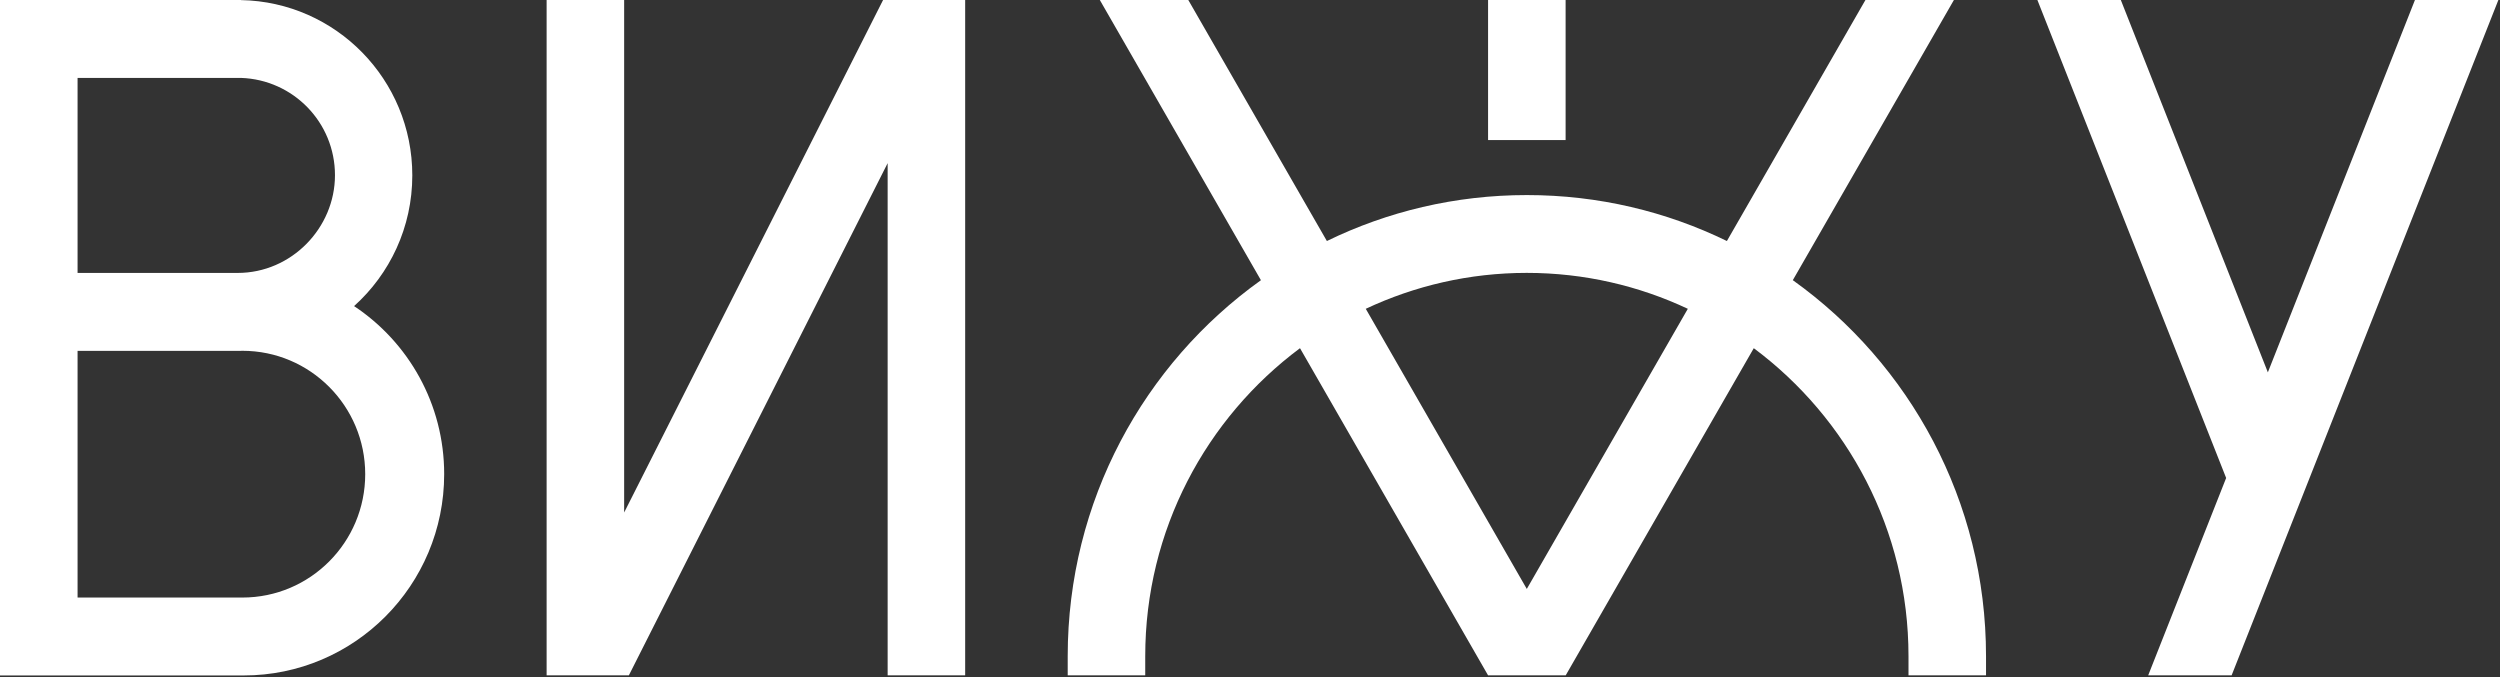 <?xml version="1.0" encoding="UTF-8"?> <svg xmlns="http://www.w3.org/2000/svg" width="384" height="104" viewBox="0 0 384 104" fill="none"><rect x="0" y="0" width="384" height="104" fill="#333333" stroke="none"/><g clip-path="url(#clip0_4_870)"><path d="M54.386 47.017C59.872 42.085 63.33 34.917 63.33 26.941C63.33 12.234 51.599 0.289 37.022 0.015V0H0V103.75H37.022C37.162 103.75 37.295 103.75 37.435 103.75C54.438 103.75 68.226 89.902 68.226 72.825C68.226 62.043 62.726 52.549 54.386 47.017ZM11.915 11.967H37.022C45.037 12.241 51.452 18.802 51.452 26.911C51.452 35.02 44.764 41.922 36.506 41.922H11.915V11.967ZM37.228 91.783H11.915V53.889H37.022C37.088 53.889 37.162 53.882 37.228 53.882C47.647 53.882 56.097 62.368 56.097 72.832C56.097 83.296 47.647 91.783 37.228 91.783Z" fill="white"></path><path d="M95.869 78.72V0H83.961V103.735H96.592L136.342 25.06V103.735H148.25V0H135.641L95.869 78.72Z" fill="white"></path><path d="M370.935 0L348.343 57.192L325.758 0H312.943L341.936 73.417L329.961 103.735H342.776L383.75 0H370.935Z" fill="white"></path><path d="M240.477 0H228.569V21.513H240.477V0Z" fill="white"></path><path d="M275.368 43.048L300.12 0H286.531L265.251 37.02C255.961 32.495 245.535 29.962 234.526 29.962C223.518 29.962 213.092 32.495 203.809 37.02L182.522 0H168.932L193.678 43.04C175.716 55.881 164 76.957 164 100.788V103.735H175.908V100.788C175.908 81.423 185.272 64.212 199.68 53.482L228.569 103.735H240.491L269.381 53.482C283.788 64.22 293.145 81.423 293.145 100.78V103.728H305.053V100.78C305.053 76.957 293.337 55.874 275.383 43.04L275.368 43.048ZM234.519 90.465L209.781 47.432C217.302 43.899 225.678 41.915 234.512 41.915C243.345 41.915 251.729 43.899 259.249 47.432L234.519 90.457V90.465Z" fill="white"></path></g><defs><clipPath id="clip0_4_870"><rect width="383.75" height="103.75" fill="white"></rect></clipPath></defs></svg> 